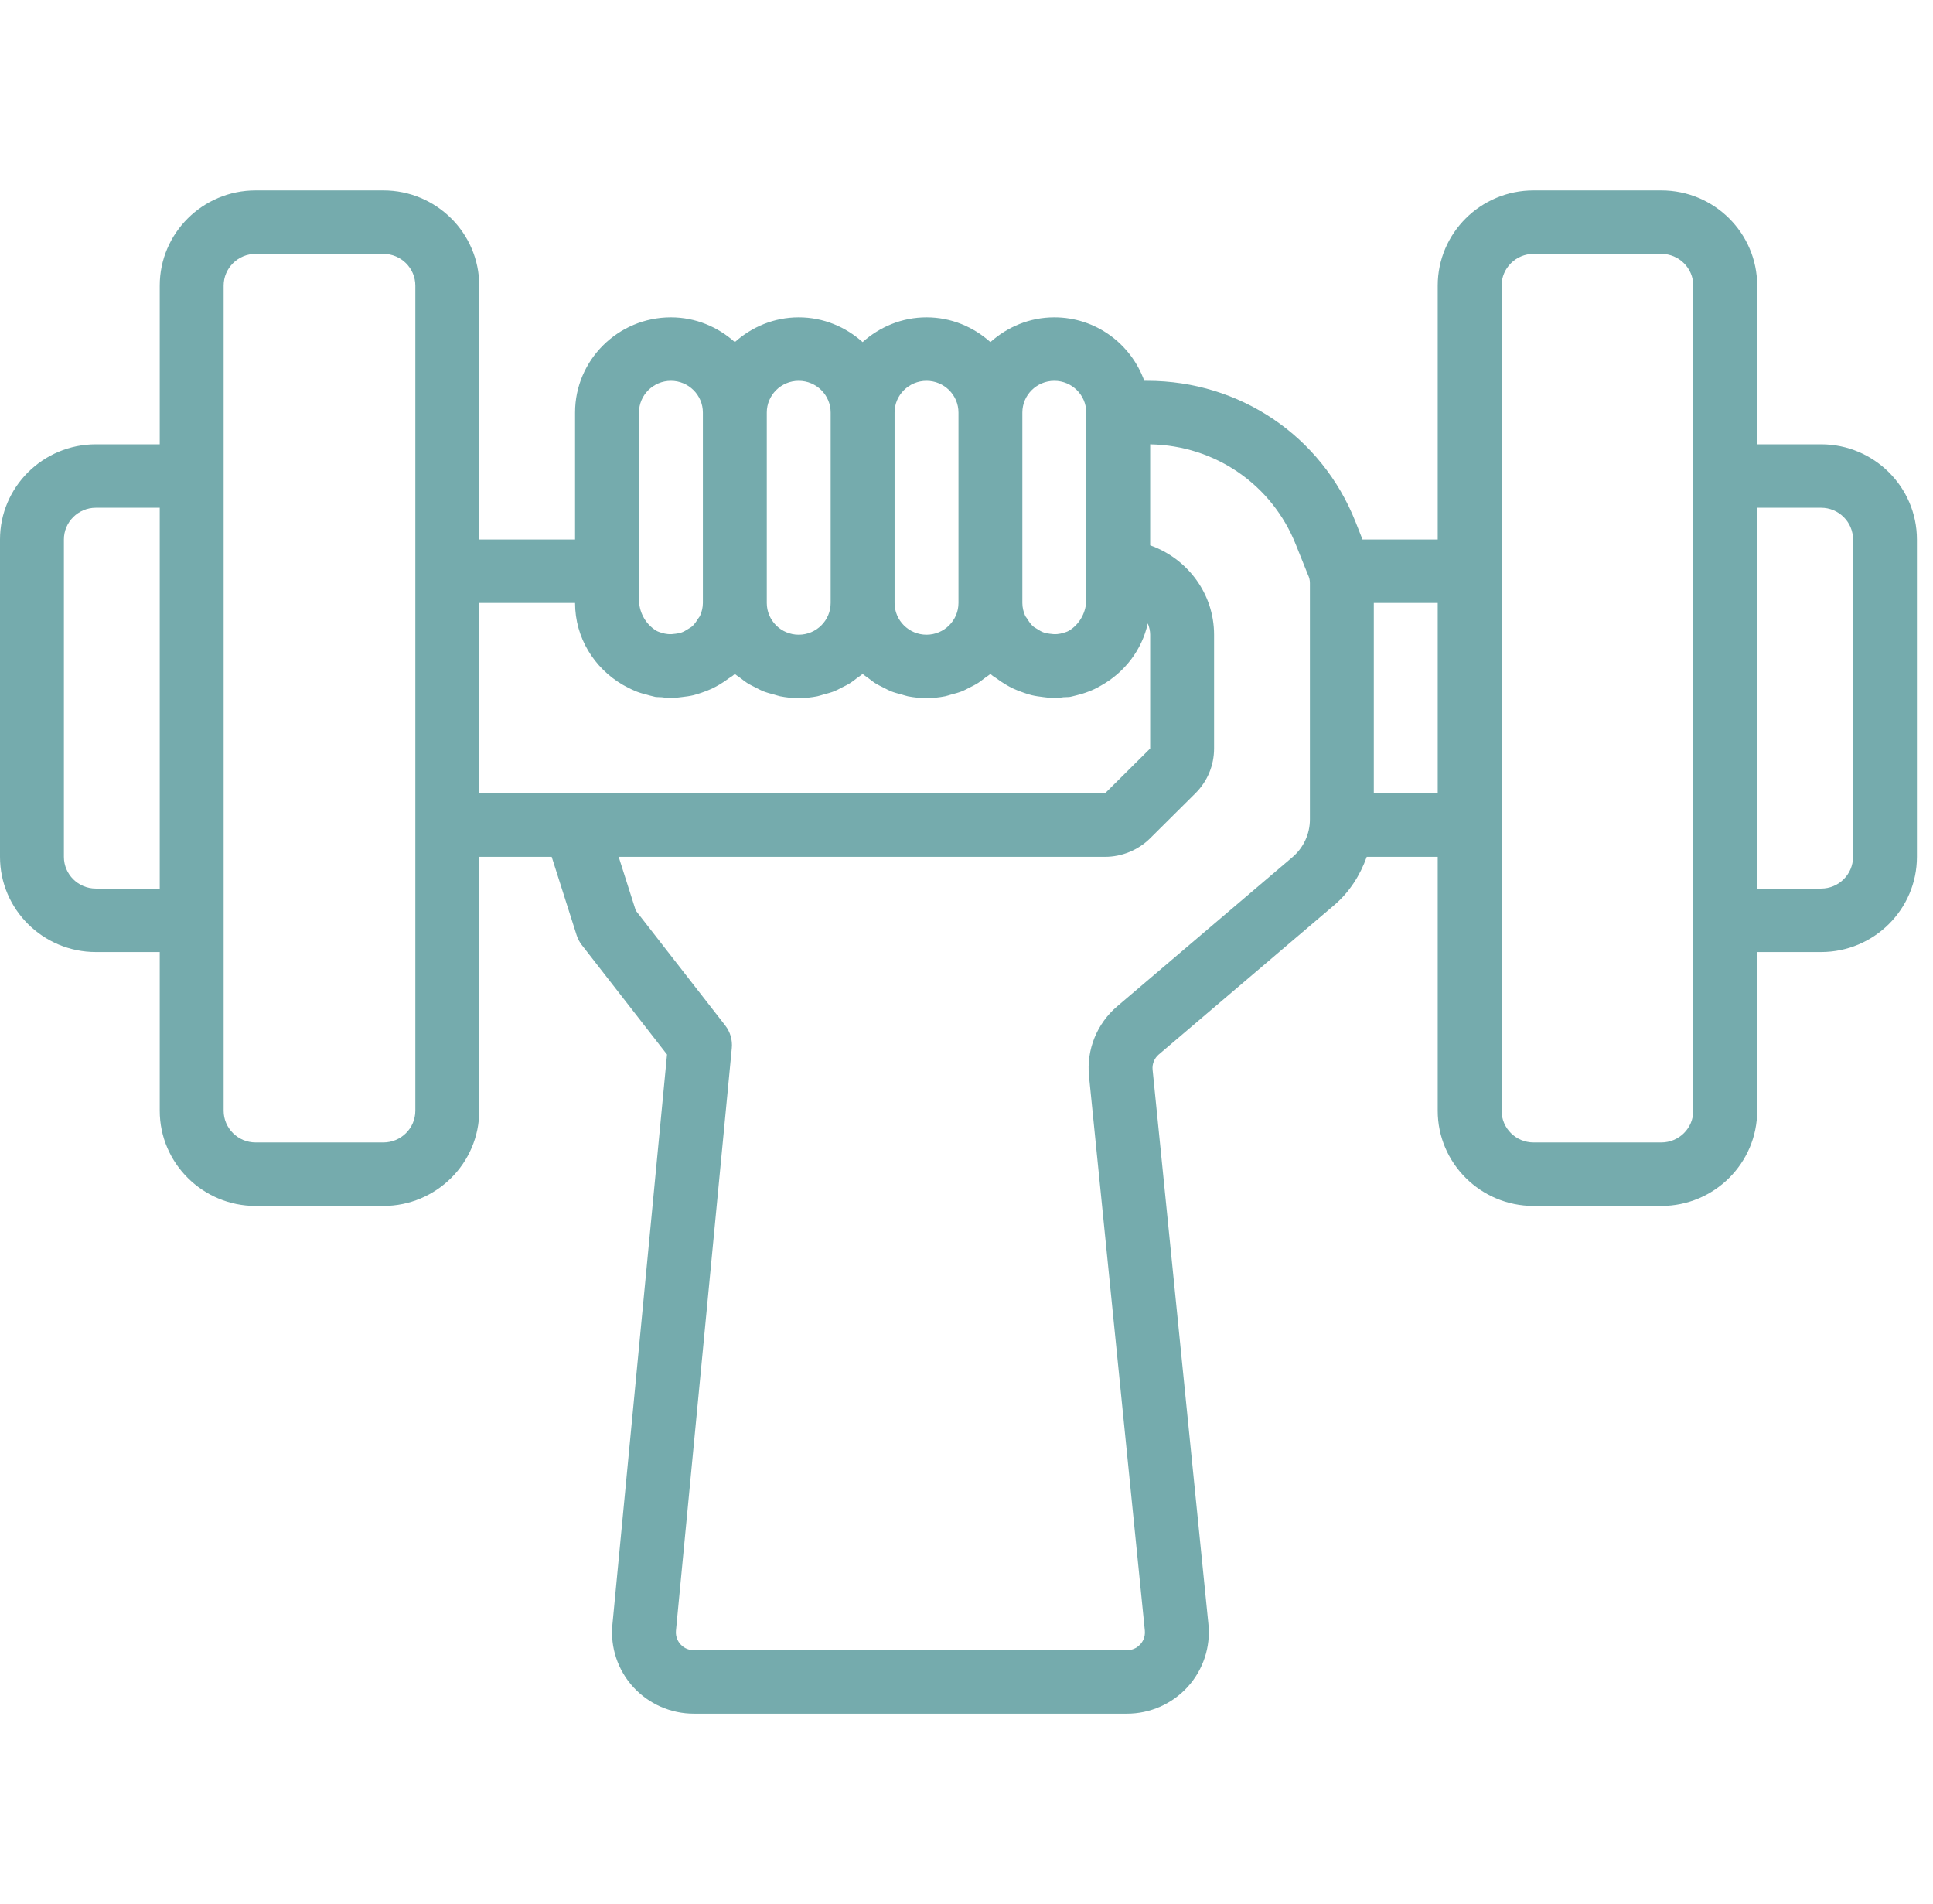 <?xml version="1.0" encoding="UTF-8"?> <svg xmlns="http://www.w3.org/2000/svg" width="66" height="65" viewBox="0 0 66 65" fill="none"> <g clip-path="url(#clip0)"> <path d="M62.179 15.167H59.997V9.75C59.997 7.958 58.529 6.5 56.724 6.5H52.361C50.557 6.5 49.089 7.958 49.089 9.75V18.417H46.521L46.281 17.81C45.124 14.888 42.335 13 39.174 13H39.07C38.618 11.742 37.419 10.833 35.998 10.833C35.157 10.833 34.397 11.159 33.816 11.678C33.236 11.158 32.476 10.833 31.635 10.833C30.794 10.833 30.034 11.159 29.453 11.678C28.873 11.158 28.113 10.833 27.271 10.833C26.43 10.833 25.67 11.159 25.09 11.678C24.509 11.158 23.749 10.833 22.908 10.833C21.104 10.833 19.635 12.291 19.635 14.083V18.417H16.363V9.75C16.363 7.958 14.895 6.5 13.09 6.5H8.727C6.923 6.5 5.454 7.958 5.454 9.75V15.167H3.273C1.468 15.167 0 16.625 0 18.417V29.25C0 31.042 1.468 32.5 3.273 32.5H5.454V37.917C5.454 39.709 6.923 41.167 8.727 41.167H13.09C14.895 41.167 16.363 39.709 16.363 37.917V29.25H18.837L19.687 31.92C19.725 32.042 19.785 32.156 19.863 32.257L22.775 35.998L20.91 55.461C20.834 56.238 21.094 57.015 21.623 57.592C22.152 58.169 22.905 58.5 23.691 58.5H38.479C39.268 58.5 40.022 58.167 40.55 57.587C41.08 57.006 41.338 56.227 41.26 55.447L39.354 36.52C39.333 36.322 39.413 36.127 39.564 35.998L45.55 30.903C46.073 30.457 46.441 29.881 46.665 29.25H49.089V37.917C49.089 39.709 50.557 41.167 52.361 41.167H56.724C58.529 41.167 59.997 39.709 59.997 37.917V32.5H62.179C63.983 32.5 65.451 31.042 65.451 29.25V18.417C65.451 16.625 63.983 15.167 62.179 15.167ZM5.454 30.333H3.273C2.67 30.333 2.182 29.847 2.182 29.25V18.417C2.182 17.82 2.67 17.333 3.273 17.333H5.454V30.333ZM14.181 19.5V28.167V37.917C14.181 38.514 13.692 39 13.09 39H8.727C8.125 39 7.636 38.514 7.636 37.917V31.417V16.25V9.75C7.636 9.153 8.125 8.667 8.727 8.667H13.09C13.692 8.667 14.181 9.153 14.181 9.75V19.5ZM34.907 14.083C34.907 13.486 35.396 13 35.998 13C36.6 13 37.089 13.486 37.089 14.083V19.5V20.467C37.089 20.879 36.886 21.251 36.592 21.467C36.56 21.489 36.531 21.513 36.497 21.531C36.439 21.565 36.376 21.583 36.312 21.603C36.243 21.624 36.172 21.64 36.096 21.646C36.008 21.653 35.922 21.646 35.837 21.633C35.773 21.623 35.71 21.616 35.651 21.596C35.564 21.567 35.483 21.519 35.405 21.467C35.358 21.436 35.307 21.412 35.265 21.374C35.188 21.304 35.131 21.217 35.078 21.129C35.055 21.091 35.022 21.061 35.003 21.02C34.943 20.884 34.907 20.736 34.907 20.583V14.083ZM30.544 14.083C30.544 13.486 31.033 13 31.635 13C32.237 13 32.726 13.486 32.726 14.083V20.583C32.726 21.18 32.237 21.667 31.635 21.667C31.033 21.667 30.544 21.18 30.544 20.583V14.083ZM26.181 14.083C26.181 13.486 26.669 13 27.271 13C27.874 13 28.362 13.486 28.362 14.083V20.583C28.362 21.18 27.874 21.667 27.271 21.667C26.669 21.667 26.181 21.18 26.181 20.583V14.083ZM21.817 19.5V14.083C21.817 13.486 22.306 13 22.908 13C23.51 13 23.999 13.486 23.999 14.083V20.583C23.999 20.736 23.963 20.884 23.902 21.021C23.883 21.062 23.851 21.093 23.828 21.13C23.774 21.218 23.717 21.304 23.64 21.375C23.6 21.412 23.548 21.437 23.503 21.467C23.423 21.519 23.342 21.568 23.253 21.597C23.196 21.617 23.134 21.623 23.074 21.633C22.986 21.646 22.899 21.654 22.809 21.646C22.735 21.64 22.664 21.624 22.595 21.603C22.53 21.582 22.467 21.564 22.408 21.53C22.375 21.513 22.346 21.489 22.316 21.467C22.021 21.251 21.817 20.878 21.817 20.466V19.5V19.5ZM16.363 27.083V20.583H19.635C19.635 21.773 20.289 22.803 21.251 23.37C21.31 23.405 21.371 23.435 21.432 23.467C21.53 23.517 21.627 23.567 21.73 23.606C21.844 23.651 21.964 23.684 22.085 23.715C22.157 23.734 22.227 23.758 22.302 23.772C22.324 23.776 22.344 23.785 22.367 23.789C22.443 23.802 22.518 23.794 22.595 23.802C22.7 23.812 22.801 23.833 22.908 23.833C22.94 23.833 22.969 23.825 23 23.824C23.1 23.82 23.197 23.805 23.295 23.794C23.426 23.779 23.555 23.762 23.68 23.732C23.774 23.709 23.864 23.677 23.955 23.647C24.077 23.606 24.197 23.56 24.313 23.506C24.401 23.464 24.486 23.416 24.572 23.366C24.681 23.301 24.784 23.232 24.886 23.155C24.931 23.12 24.984 23.097 25.027 23.06C25.049 23.041 25.07 23.024 25.091 23.006C25.154 23.062 25.228 23.106 25.296 23.157C25.363 23.209 25.429 23.262 25.501 23.309C25.604 23.375 25.714 23.428 25.824 23.483C25.897 23.519 25.966 23.56 26.041 23.591C26.168 23.642 26.302 23.677 26.435 23.712C26.502 23.729 26.566 23.755 26.635 23.769C26.842 23.809 27.053 23.833 27.271 23.833C27.49 23.833 27.701 23.809 27.907 23.769C27.978 23.755 28.043 23.729 28.111 23.711C28.243 23.675 28.376 23.642 28.502 23.591C28.579 23.559 28.649 23.518 28.723 23.481C28.832 23.427 28.942 23.374 29.043 23.309C29.116 23.262 29.181 23.208 29.249 23.156C29.317 23.105 29.39 23.061 29.453 23.005C29.516 23.061 29.59 23.104 29.657 23.156C29.726 23.208 29.791 23.264 29.864 23.31C29.966 23.375 30.075 23.428 30.184 23.482C30.258 23.519 30.328 23.56 30.405 23.592C30.531 23.643 30.663 23.677 30.796 23.712C30.865 23.73 30.93 23.756 31 23.77C31.205 23.809 31.417 23.833 31.635 23.833C31.853 23.833 32.065 23.809 32.271 23.769C32.34 23.755 32.404 23.73 32.471 23.712C32.606 23.676 32.739 23.642 32.865 23.591C32.942 23.56 33.01 23.519 33.084 23.482C33.194 23.428 33.303 23.374 33.405 23.308C33.477 23.261 33.542 23.208 33.61 23.156C33.678 23.105 33.752 23.061 33.816 23.005C33.836 23.023 33.857 23.041 33.879 23.059C33.922 23.096 33.975 23.119 34.019 23.154C34.121 23.231 34.226 23.301 34.337 23.367C34.42 23.416 34.503 23.463 34.59 23.504C34.71 23.561 34.833 23.607 34.961 23.65C35.047 23.68 35.132 23.709 35.221 23.73C35.354 23.763 35.49 23.78 35.627 23.797C35.719 23.807 35.809 23.821 35.901 23.824C35.934 23.825 35.964 23.833 35.998 23.833C36.107 23.833 36.211 23.812 36.317 23.801C36.391 23.794 36.465 23.801 36.54 23.789C36.566 23.785 36.588 23.776 36.614 23.772C36.663 23.762 36.709 23.748 36.758 23.736C36.897 23.702 37.032 23.662 37.163 23.61C37.235 23.583 37.305 23.554 37.374 23.521C37.45 23.485 37.524 23.443 37.597 23.401C38.395 22.953 38.988 22.193 39.19 21.28C39.238 21.401 39.271 21.53 39.271 21.667V25.552L37.728 27.083H16.363ZM44.725 27.973C44.725 28.468 44.508 28.936 44.131 29.259L38.146 34.352C37.452 34.943 37.092 35.833 37.183 36.737L39.089 55.664C39.112 55.899 39.001 56.059 38.933 56.134C38.865 56.208 38.715 56.333 38.478 56.333H23.691C23.456 56.333 23.305 56.209 23.237 56.134C23.17 56.059 23.058 55.9 23.08 55.666L24.987 35.776C25.013 35.502 24.934 35.229 24.765 35.01L21.708 31.084L21.124 29.25H37.728C38.302 29.25 38.865 29.019 39.271 28.615L40.813 27.083C41.226 26.674 41.453 26.13 41.453 25.552V21.667C41.453 20.256 40.537 19.064 39.271 18.616V15.168C41.489 15.206 43.436 16.545 44.249 18.602L44.66 19.626C44.702 19.711 44.725 19.805 44.725 19.899V27.973ZM49.089 27.083H46.907V20.583H49.089V27.083ZM57.815 16.25V31.417V37.917C57.815 38.514 57.327 39 56.724 39H52.361C51.759 39 51.27 38.514 51.27 37.917V28.167V19.5V9.75C51.27 9.153 51.759 8.667 52.361 8.667H56.724C57.327 8.667 57.815 9.153 57.815 9.75V16.25ZM63.27 29.25C63.27 29.847 62.781 30.333 62.179 30.333H59.997V17.333H62.179C62.781 17.333 63.27 17.82 63.27 18.417V29.25Z" fill="#75ABAD"></path> </g> <defs> <clipPath id="clip0"> <rect width="65.451" height="65" fill="white"></rect> </clipPath> </defs> </svg> 